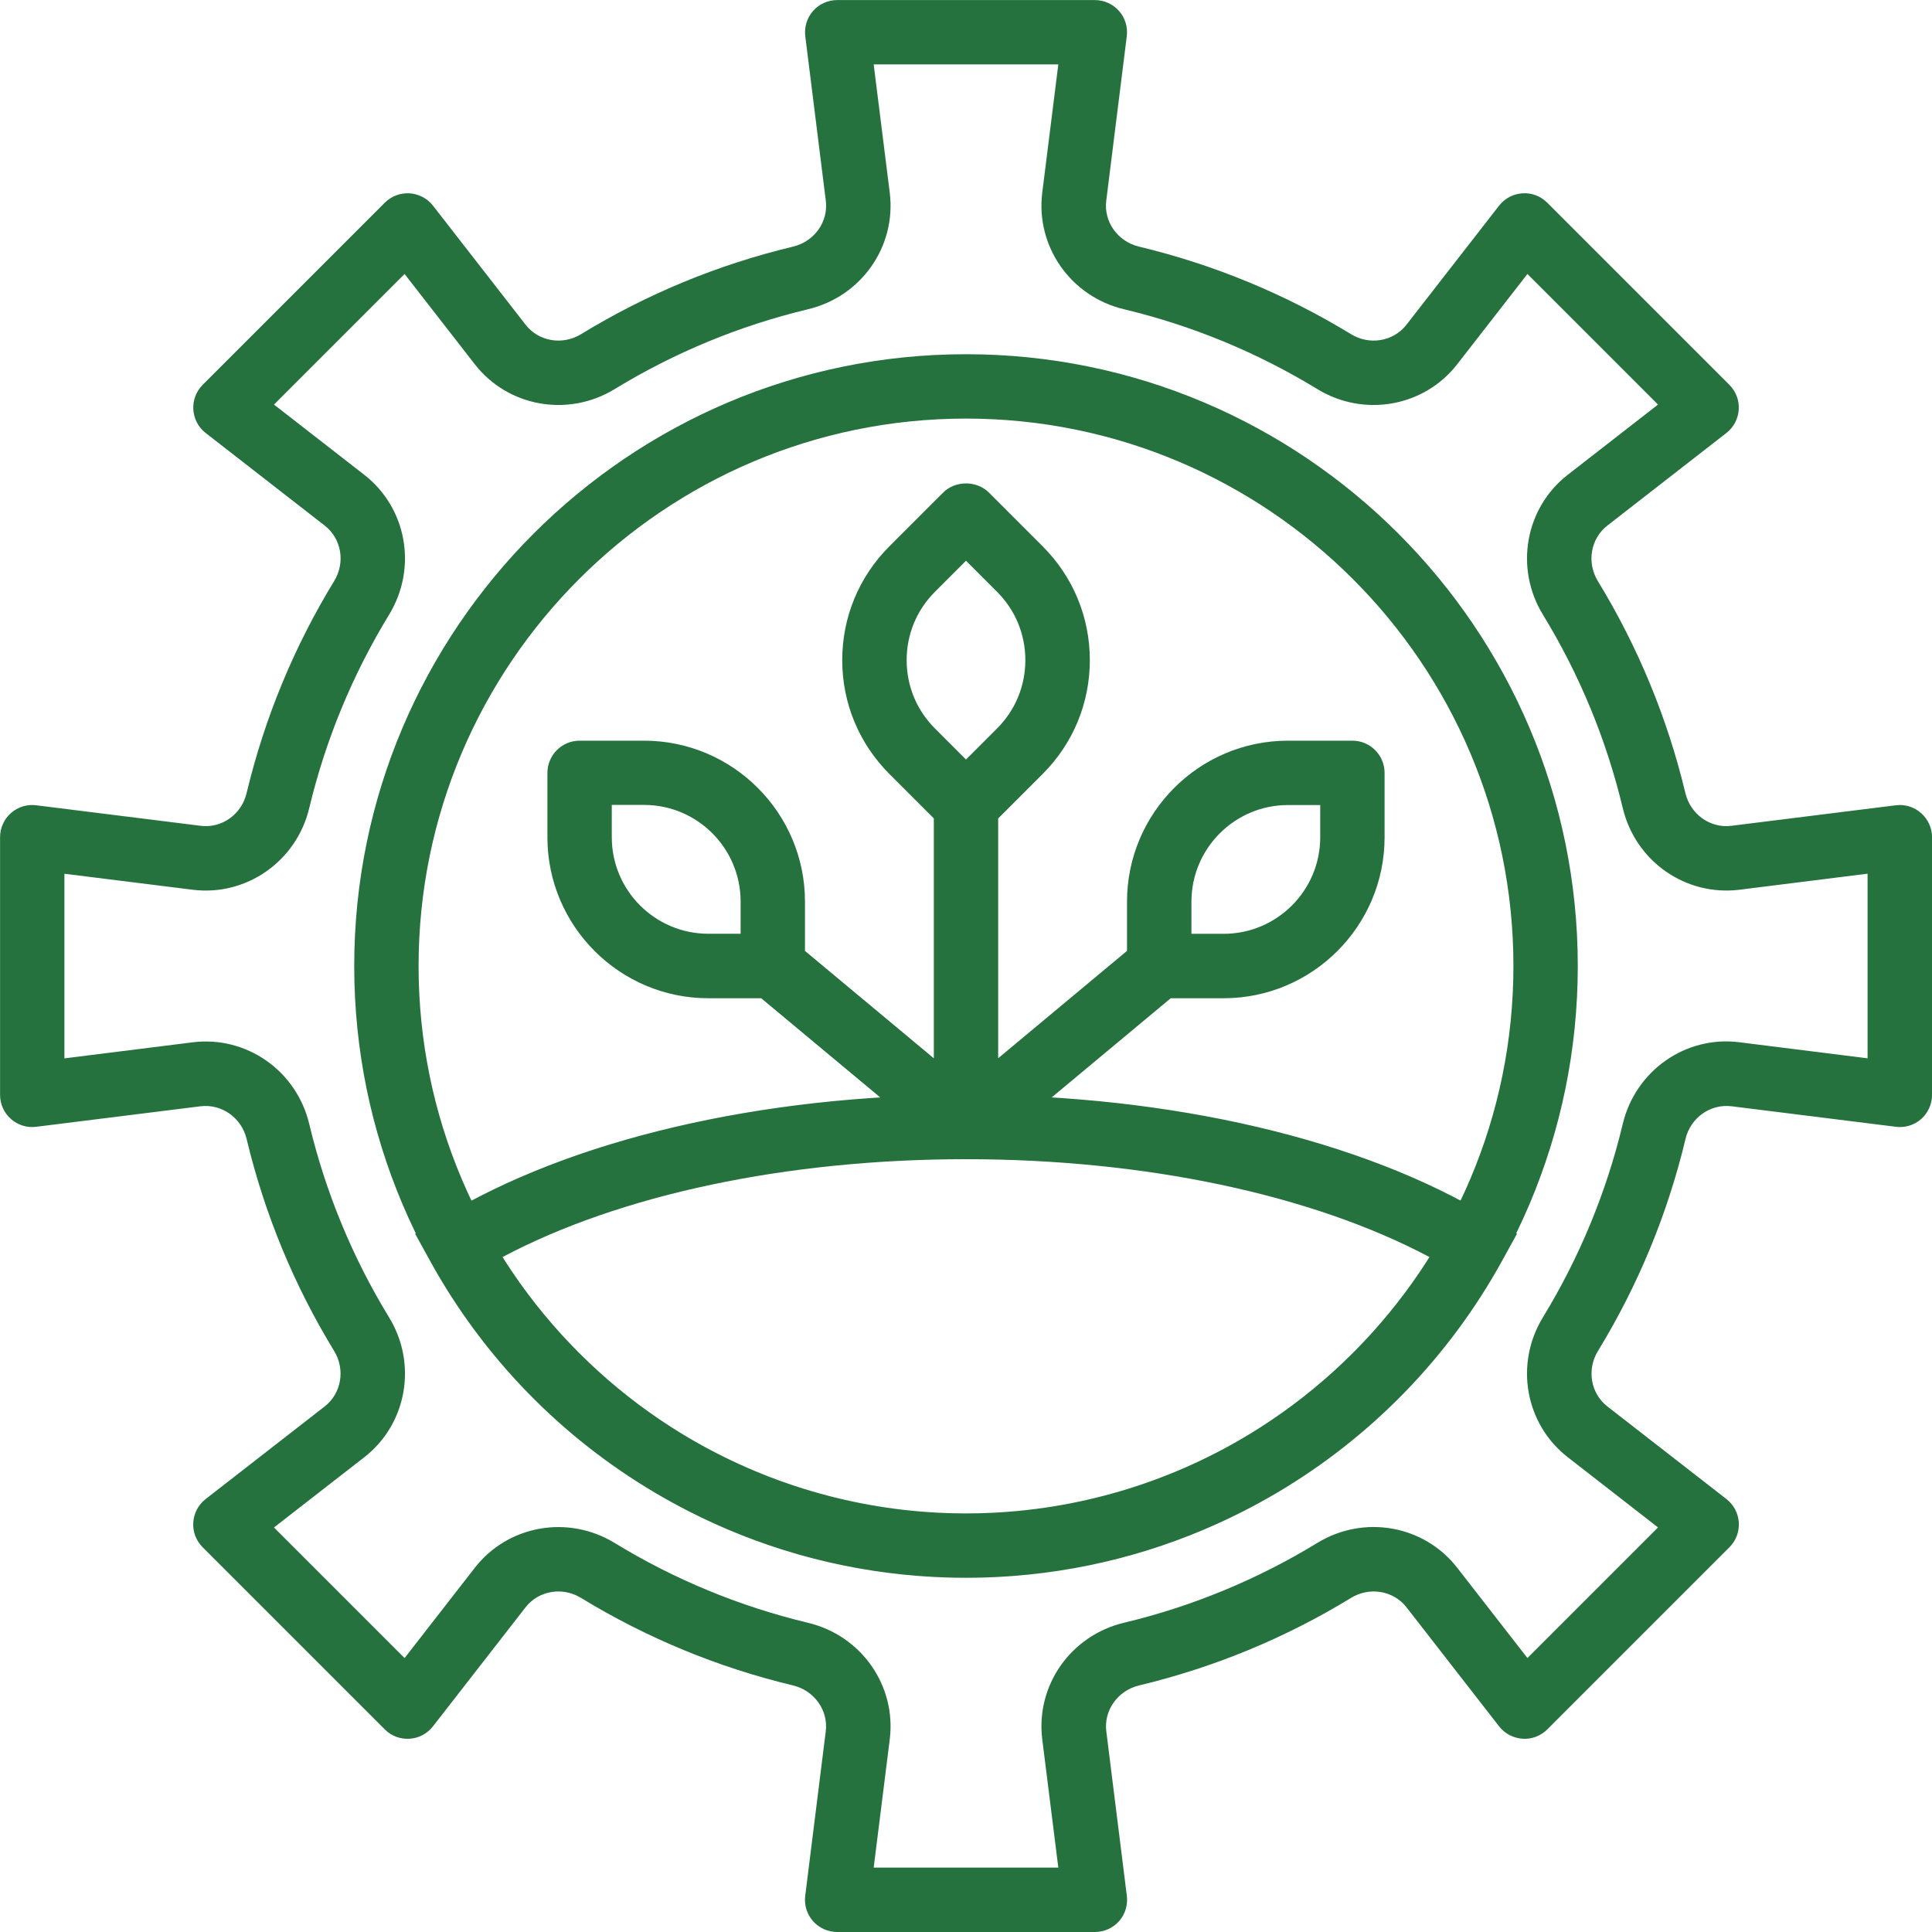 <!-- Generated by IcoMoon.io -->
<svg version="1.1" xmlns="http://www.w3.org/2000/svg" width="32" height="32" viewBox="0 0 32 32">
  <path
    d="M16 26.133c-5.588 0-10.133-4.546-10.133-10.133s4.546-10.133 10.133-10.133 10.133 4.546 10.133 10.133-4.546 10.133-10.133 10.133zM16 6.933c-5 0-9.067 4.067-9.067 9.067s4.067 9.067 9.067 9.067 9.067-4.067 9.067-9.067-4.067-9.067-9.067-9.067zM16 19.2c-0.294 0-0.533-0.239-0.533-0.533v-5.334c0-0.294 0.239-0.533 0.533-0.533s0.533 0.239 0.533 0.533v5.334c0 0.294-0.239 0.533-0.533 0.533zM16 26.133c-3.692 0-7.094-2.012-8.878-5.251l-0.246-0.447 0.436-0.266c2.123-1.293 5.29-2.036 8.689-2.036s6.566 0.742 8.689 2.036l0.436 0.266-0.246 0.447c-1.785 3.239-5.187 5.251-8.878 5.251zM8.323 20.821c1.655 2.632 4.55 4.246 7.677 4.246s6.022-1.614 7.677-4.246c-1.949-1.034-4.709-1.621-7.677-1.621s-5.729 0.587-7.677 1.621zM12.8 16.534h-1.067c-1.47 0-2.666-1.196-2.666-2.666v-1.067c0-0.294 0.239-0.533 0.533-0.533h1.067c1.47 0 2.666 1.196 2.666 2.666v1.067c0 0.294-0.239 0.533-0.533 0.533zM10.133 13.333v0.534c0 0.882 0.717 1.599 1.6 1.599h0.534v-0.534c0-0.882-0.717-1.6-1.599-1.6h-0.534zM16 13.867c-0.141 0-0.277-0.056-0.377-0.156l-0.892-0.892c-0.503-0.503-0.781-1.173-0.781-1.885s0.277-1.381 0.781-1.885l0.892-0.892c0.2-0.2 0.554-0.2 0.755 0l0.892 0.892c0.503 0.503 0.781 1.173 0.781 1.885s-0.277 1.381-0.781 1.885l-0.892 0.892c-0.1 0.1-0.236 0.156-0.378 0.156zM16 9.288l-0.515 0.515c-0.302 0.302-0.468 0.703-0.468 1.131s0.166 0.829 0.468 1.131l0.515 0.515 0.515-0.515c0.302-0.302 0.468-0.703 0.468-1.131s-0.166-0.829-0.468-1.131zM16 19.2c-0.121 0-0.242-0.041-0.341-0.124l-3.2-2.666c-0.226-0.189-0.257-0.525-0.068-0.751s0.525-0.257 0.751-0.068l3.2 2.667c0.226 0.189 0.257 0.525 0.068 0.751-0.105 0.126-0.257 0.192-0.41 0.192zM20.267 16.534h-1.067c-0.294 0-0.533-0.239-0.533-0.533v-1.067c0-1.47 1.196-2.666 2.666-2.666h1.067c0.294 0 0.533 0.239 0.533 0.533v1.067c0 1.47-1.196 2.666-2.666 2.666zM19.733 15.467h0.534c0.882 0 1.6-0.717 1.6-1.599v-0.534h-0.534c-0.882 0-1.599 0.718-1.599 1.6v0.534zM16 19.2c-0.153 0-0.304-0.065-0.41-0.192-0.189-0.226-0.158-0.563 0.068-0.751l3.2-2.667c0.226-0.188 0.563-0.158 0.751 0.068s0.158 0.563-0.068 0.751l-3.2 2.666c-0.099 0.083-0.22 0.124-0.341 0.124zM18.133 32h-4.267c-0.153 0-0.299-0.066-0.4-0.18s-0.148-0.267-0.129-0.419l0.34-2.724c0.044-0.349-0.19-0.677-0.543-0.761-1.242-0.298-2.424-0.786-3.511-1.45-0.308-0.188-0.702-0.121-0.918 0.156l-1.534 1.972c-0.094 0.121-0.235 0.196-0.388 0.205-0.155 0.010-0.303-0.047-0.41-0.155l-3.017-3.017c-0.108-0.108-0.165-0.258-0.155-0.41s0.084-0.294 0.205-0.388l1.972-1.534c0.277-0.216 0.344-0.61 0.157-0.918-0.665-1.088-1.153-2.27-1.45-3.511-0.085-0.354-0.413-0.584-0.761-0.543l-2.724 0.34c-0.152 0.020-0.304-0.028-0.419-0.129s-0.18-0.247-0.18-0.4v-4.267c0-0.153 0.066-0.299 0.18-0.4s0.267-0.149 0.419-0.129l2.724 0.34c0.351 0.044 0.677-0.189 0.761-0.543 0.297-1.242 0.785-2.423 1.45-3.511 0.188-0.308 0.121-0.702-0.156-0.918l-1.972-1.534c-0.121-0.094-0.196-0.235-0.205-0.388s0.047-0.302 0.155-0.41l3.017-3.017c0.108-0.108 0.257-0.164 0.41-0.155 0.153 0.010 0.294 0.084 0.388 0.205l1.534 1.972c0.216 0.277 0.61 0.344 0.918 0.156 1.088-0.665 2.269-1.153 3.511-1.45 0.354-0.085 0.587-0.412 0.543-0.761l-0.34-2.724c-0.019-0.152 0.028-0.304 0.129-0.419s0.247-0.18 0.4-0.18h4.267c0.153 0 0.299 0.066 0.4 0.18s0.148 0.267 0.129 0.419l-0.34 2.724c-0.044 0.349 0.19 0.677 0.543 0.761 1.242 0.298 2.424 0.786 3.511 1.45 0.307 0.188 0.702 0.121 0.918-0.156l1.534-1.972c0.094-0.121 0.235-0.196 0.388-0.205 0.153-0.011 0.302 0.047 0.41 0.155l3.017 3.017c0.108 0.108 0.165 0.258 0.155 0.41s-0.084 0.294-0.205 0.388l-1.972 1.534c-0.277 0.216-0.344 0.61-0.157 0.918 0.665 1.089 1.153 2.27 1.45 3.511 0.085 0.353 0.411 0.587 0.762 0.543l2.724-0.34c0.153-0.020 0.305 0.028 0.419 0.13s0.181 0.246 0.181 0.399v4.267c0 0.153-0.066 0.299-0.18 0.4s-0.267 0.149-0.419 0.129l-2.724-0.34c-0.35-0.042-0.677 0.189-0.761 0.543-0.297 1.242-0.785 2.423-1.45 3.511-0.188 0.308-0.121 0.702 0.156 0.918l1.972 1.534c0.121 0.094 0.195 0.235 0.205 0.388s-0.047 0.302-0.155 0.41l-3.017 3.017c-0.108 0.108-0.258 0.166-0.41 0.155s-0.294-0.084-0.388-0.205l-1.534-1.972c-0.216-0.277-0.61-0.344-0.918-0.156-1.088 0.665-2.27 1.153-3.511 1.45-0.353 0.085-0.587 0.412-0.543 0.762l0.34 2.724c0.019 0.152-0.028 0.304-0.129 0.419-0.102 0.114-0.247 0.179-0.4 0.179zM14.471 30.933h3.058l-0.266-2.124c-0.111-0.89 0.47-1.72 1.353-1.931 1.133-0.271 2.211-0.717 3.204-1.323 0.772-0.471 1.767-0.294 2.316 0.412l1.163 1.495 2.163-2.163-1.495-1.163c-0.706-0.549-0.883-1.544-0.412-2.316 0.606-0.993 1.052-2.072 1.323-3.204 0.211-0.883 1.041-1.466 1.931-1.353l2.124 0.266v-3.058l-2.124 0.266c-0.89 0.109-1.72-0.47-1.931-1.353-0.271-1.133-0.716-2.211-1.323-3.204-0.471-0.771-0.294-1.767 0.412-2.316l1.495-1.163-2.163-2.163-1.163 1.495c-0.549 0.706-1.544 0.883-2.316 0.412-0.993-0.606-2.071-1.052-3.204-1.323-0.883-0.211-1.464-1.042-1.353-1.931l0.266-2.124h-3.058l0.266 2.124c0.111 0.89-0.47 1.72-1.353 1.931-1.133 0.271-2.211 0.717-3.204 1.323-0.771 0.471-1.767 0.294-2.316-0.412l-1.163-1.495-2.163 2.163 1.495 1.163c0.706 0.549 0.883 1.544 0.412 2.316-0.606 0.994-1.052 2.072-1.323 3.204-0.211 0.883-1.043 1.464-1.931 1.353l-2.124-0.265v3.058l2.124-0.266c0.891-0.111 1.72 0.47 1.931 1.353 0.271 1.133 0.716 2.211 1.323 3.204 0.471 0.771 0.294 1.767-0.412 2.316l-1.495 1.163 2.163 2.163 1.163-1.495c0.549-0.706 1.544-0.883 2.316-0.412 0.992 0.606 2.070 1.051 3.204 1.323 0.883 0.211 1.464 1.041 1.353 1.931z"
    fill="#25723e"></path>
</svg>